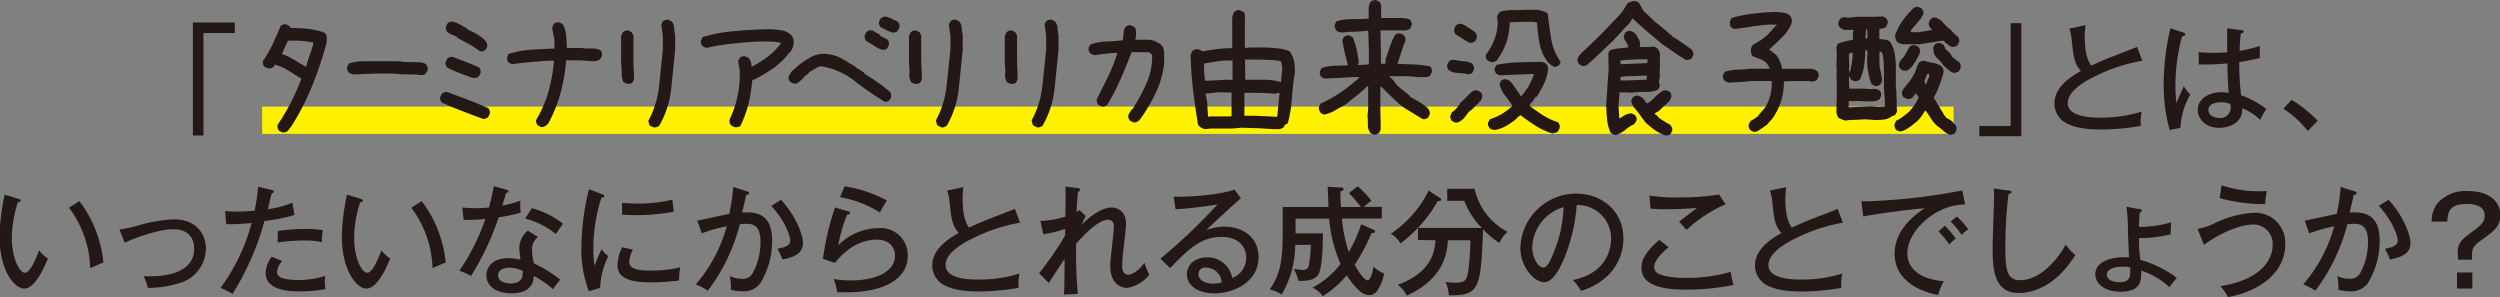 <svg id="レイヤー_1" data-name="レイヤー 1" xmlns="http://www.w3.org/2000/svg" width="416.81" height="49.53" viewBox="0 0 416.81 49.53"><rect x="0" y="0" width="416.81" height="49.53" fill="#808080" stroke="none"/><defs><style>.cls-1{fill:none;stroke:#fff100;stroke-miterlimit:10;stroke-width:4.55px;}.cls-2{fill:#231815;}</style></defs><title>lovet_cont_1_ttl</title><line class="cls-1" x1="43.71" y1="20.05" x2="325.71" y2="20.05"/><path class="cls-2" d="M47.05,22.06l-.52-.26a1.4,1.4,0,0,1-.24-.45,1.24,1.24,0,0,1,0-.55,37.79,37.79,0,0,0,2.22-3.73,39,39,0,0,0,1.74-3.94c-.71-.46-1.42-.91-2.14-1.35a8.4,8.4,0,0,0-2.29-1l-.16.31a1.09,1.09,0,0,1-.48.29,1.37,1.37,0,0,1-.58,0l-.52-.27a1.47,1.47,0,0,1-.24-.44,1.05,1.05,0,0,1,0-.5,19.42,19.42,0,0,0,1.64-2.85c.46-1,.89-2,1.32-3a1.47,1.47,0,0,1,.44-.24,1.09,1.09,0,0,1,.51,0l.52.27.21.31a28.45,28.45,0,0,1,2.93.16,11.55,11.55,0,0,1,2.77.66,1.31,1.31,0,0,1,.29.74q0,.42,0,.84A61.53,61.53,0,0,1,52,14.42a41.28,41.28,0,0,1-3.56,6.85h-.1l-.21.42H48v.11a1.63,1.63,0,0,1-.45.24A.93.93,0,0,1,47.05,22.06Zm4-10.89v-.1q.27-1,.63-2a12.78,12.78,0,0,0,.58-2c-.7-.1-1.41-.19-2.13-.26A14.51,14.51,0,0,0,48,6.8L47,9a9.66,9.66,0,0,1,2.08,1C49.73,10.39,50.39,10.79,51.06,11.17Z"/><path class="cls-2" d="M58.88,12.41l-.41-.15a3,3,0,0,1-.36-.19,1.85,1.85,0,0,1-.21-.45,1,1,0,0,1,0-.52l.29-.53a9,9,0,0,1,2.29-.37l2.37,0,2.3,0,1.31,0,.85.13,2.74.05.53.12a1.35,1.35,0,0,1,.47.22,3.29,3.29,0,0,1,.23.46,1.19,1.19,0,0,1,0,.57l-.32.53a.77.77,0,0,1-.53.22l-.63,0,0-.06-2.69-.05-1.85-.13,0,0-2.35,0Z"/><path class="cls-2" d="M80.62,19.85c-1.16-.42-2.33-.86-3.51-1.31s-2.33-.93-3.46-1.46a1.6,1.6,0,0,1-.23-.45.85.85,0,0,1,0-.5l.26-.53a1.6,1.6,0,0,1,.45-.23.94.94,0,0,1,.5,0L78,16.63c1.15.44,2.28.91,3.41,1.4a1.6,1.6,0,0,1,.23.45.94.94,0,0,1,0,.53l-.26.52a.73.73,0,0,1-.37.21ZM78.88,13c-.74-.25-1.47-.51-2.19-.79s-1.44-.6-2.14-.95a2,2,0,0,1-.24-.45.94.94,0,0,1,0-.5l.26-.53A2,2,0,0,1,75,9.51a1.11,1.11,0,0,1,.55,0l2.19.84c.72.28,1.43.58,2.14.9a1.6,1.6,0,0,1,.23.45.84.84,0,0,1,0,.5l-.26.52a1.4,1.4,0,0,1-.45.24A1.24,1.24,0,0,1,78.88,13ZM80,8.54a15,15,0,0,0-1.87-1.22L76.19,6.27V6.16a4.86,4.86,0,0,0-.8-.36,3.57,3.57,0,0,1-.79-.43,1.86,1.86,0,0,1-.23-.47.85.85,0,0,1,0-.5l.26-.53a2,2,0,0,1,.45-.24,1.15,1.15,0,0,1,.56,0,9,9,0,0,1,1.16.52l1.1.64v.1c.42.18.84.38,1.24.6a10.75,10.75,0,0,1,1.19.75l.47.42a1.8,1.8,0,0,1,.35.5,1.15,1.15,0,0,1,.08.61l-.27.52a1.4,1.4,0,0,1-.45.24A1,1,0,0,1,80,8.54Z"/><path class="cls-2" d="M90.17,21.17l-.53-.27a1.69,1.69,0,0,1-.23-.44.88.88,0,0,1,0-.51,19.45,19.45,0,0,0,2.06-4.77,27.78,27.78,0,0,0,.89-5.06h-1c-1,.07-2,.15-3,.24s-2,.2-3,.34l-.55-.26a1.4,1.4,0,0,1-.24-.45,1.05,1.05,0,0,1,0-.5L84.77,9a15.81,15.81,0,0,1,3.77-.71c1.3-.09,2.6-.15,3.9-.19v-1a5,5,0,0,0-.16-1.3,7.59,7.59,0,0,1-.21-1.25L92.33,4a1.4,1.4,0,0,1,.45-.24.94.94,0,0,1,.5,0l.53.26a4.7,4.7,0,0,1,.58,1.88c.07.7.11,1.4.11,2.1h2.42a9.92,9.92,0,0,0,1.65.08,3.37,3.37,0,0,1,1.54.29,1.4,1.4,0,0,1,.24.45,1,1,0,0,1,0,.5l-.27.53a1.62,1.62,0,0,1-.55.29,2.49,2.49,0,0,1-.61.08l-2.13-.16H94.39a29.89,29.89,0,0,1-.92,5.4,23.16,23.16,0,0,1-2.09,5.17,2.12,2.12,0,0,1-.55.42A1,1,0,0,1,90.17,21.17Z"/><path class="cls-2" d="M104.71,14a2.23,2.23,0,0,1-.39-.13,1.92,1.92,0,0,1-.35-.18,2.66,2.66,0,0,1-.23-.53,1.81,1.81,0,0,1-.08-.58l0-.74-.11-1.53V6.11a2.24,2.24,0,0,1,.14-.39,1.92,1.92,0,0,1,.18-.35,1.29,1.29,0,0,1,.45-.26,1,1,0,0,1,.5,0l.53.29.26.53v4.33l.11,2.95-.27.53a.85.85,0,0,1-.37.21Zm4.22,7.2L108.4,21a.9.9,0,0,1-.21-.4c0-.16-.07-.31-.1-.45a15.69,15.69,0,0,0,1.79-5.77q.32-3,.63-6.07V6l-.26-1.93.26-.53a1.6,1.6,0,0,1,.45-.23.94.94,0,0,1,.5,0l.53.26a2,2,0,0,1,.42,1.09c0,.4.09.8.16,1.21V8.27q-.31,3.23-.66,6.49a15.64,15.64,0,0,1-2,6.2,1.6,1.6,0,0,1-.45.23A.85.85,0,0,1,108.93,21.22Z"/><path class="cls-2" d="M122.63,21.22a2.34,2.34,0,0,1-.4-.13,1.86,1.86,0,0,1-.34-.19,1.47,1.47,0,0,1-.24-.44,1.28,1.28,0,0,1,0-.56,17.88,17.88,0,0,0,1.27-3.66,17.81,17.81,0,0,0,.42-4,5.29,5.29,0,0,0-.1-1.08,8.51,8.51,0,0,1-.16-1l.26-.52a1.4,1.4,0,0,1,.45-.24,1.05,1.05,0,0,1,.5,0l.53.27a1.89,1.89,0,0,1,.37.68,2.69,2.69,0,0,1,.1.74h.11a18.84,18.84,0,0,0,2.56-1.61,10.53,10.53,0,0,0,2.18-2.19V7.11a13.4,13.4,0,0,0-1.79-.18c-.6,0-1.21,0-1.84,0-1.55.07-3.11.2-4.67.37a31.09,31.09,0,0,0-4,.69l-.39-.13a2.89,2.89,0,0,1-.35-.19,1.6,1.6,0,0,1-.23-.45.85.85,0,0,1,0-.5l.26-.53a24.72,24.72,0,0,1,5.3-1c2-.19,4-.29,6.07-.33q.88.06,1.74.18a3.34,3.34,0,0,1,1.55.69l.16.16a1.51,1.51,0,0,1,.34.71,2.25,2.25,0,0,1,0,.82,2.12,2.12,0,0,1-.24.76,3.51,3.51,0,0,1-.45.66h-.1l-.19.32a10.29,10.29,0,0,1-1.08,1.13,13.88,13.88,0,0,1-1.18,1c-.6.42-1.2.81-1.8,1.16a17.76,17.76,0,0,1-1.84.95,25.27,25.27,0,0,1-.61,3.86,18.74,18.74,0,0,1-1.34,3.7.73.73,0,0,1-.37.21Z"/><path class="cls-2" d="M147.56,17a51.47,51.47,0,0,1-5.12-3.54,12,12,0,0,0-5.62-2.42,3.89,3.89,0,0,0-1,.45c-.31.19-.63.38-.95.55v.11l-.26.26-.32.16v.1l-.31.16V13l-.37.31-.4.37a1.4,1.4,0,0,1-.45.24,1,1,0,0,1-.5,0l-.53-.27a1.6,1.6,0,0,1-.23-.45.93.93,0,0,1,0-.5l.48-.79,1.26-1.1a15,15,0,0,1,2.14-1.38A4.41,4.41,0,0,1,137.88,9a6.64,6.64,0,0,1,2.61.85c.79.45,1.57.93,2.35,1.42v.11a2.14,2.14,0,0,1,.6.31l.61.42v.11l1.47.95,1.93,1.37A3.31,3.31,0,0,0,148,15a1.91,1.91,0,0,1,.53.53l.05.63-.26.53a.73.73,0,0,1-.37.21Zm-.43-8.7a4.34,4.34,0,0,1-1.39-.66,15.19,15.19,0,0,0-1.32-.82,1.4,1.4,0,0,1-.24-.45,1,1,0,0,1,0-.5l.27-.53a1.29,1.29,0,0,1,.45-.26,1.23,1.23,0,0,1,.55,0l1.32.77V6l1.18.58a1.4,1.4,0,0,1,.24.45,1.05,1.05,0,0,1,0,.5l-.27.53a.67.67,0,0,1-.36.21Zm1.74-2.85a7.59,7.59,0,0,1-1.05-.41l-1-.51a2,2,0,0,1-.24-.45.94.94,0,0,1,0-.5l.26-.53a2.15,2.15,0,0,1,.48-.24,1.11,1.11,0,0,1,.55,0,6.1,6.1,0,0,1,.92.37c.3.14.61.29.92.47a1.4,1.4,0,0,1,.24.45,1,1,0,0,1,0,.5l-.27.53a.64.64,0,0,1-.36.23Z"/><path class="cls-2" d="M152.66,14a2.09,2.09,0,0,1-.4-.13,1.83,1.83,0,0,1-.34-.18,2.24,2.24,0,0,1-.24-.53,2.14,2.14,0,0,1-.08-.58l.05-.74-.1-1.53V6.11a2.23,2.23,0,0,1,.13-.39,1.92,1.92,0,0,1,.18-.35,1.29,1.29,0,0,1,.45-.26,1.05,1.05,0,0,1,.5,0l.53.29.26.53v4.33l.11,2.95-.26.53a.91.91,0,0,1-.37.21Zm4.21,7.2-.52-.26a.74.74,0,0,1-.21-.4c0-.16-.07-.31-.11-.45a15.69,15.69,0,0,0,1.79-5.77c.21-2,.43-4,.64-6.07V6l-.27-1.93.27-.53a1.69,1.69,0,0,1,.44-.23,1,1,0,0,1,.51,0l.52.26a2,2,0,0,1,.42,1.09c0,.4.09.8.16,1.21V8.27q-.31,3.23-.66,6.49a15.48,15.48,0,0,1-2,6.2,1.69,1.69,0,0,1-.44.23A.88.88,0,0,1,156.87,21.22Z"/><path class="cls-2" d="M168.62,14a2.67,2.67,0,0,1-.4-.13,2.21,2.21,0,0,1-.34-.18,3.49,3.49,0,0,1-.24-.53,2.14,2.14,0,0,1-.08-.58l.06-.74-.11-1.53V6.11a3.56,3.56,0,0,1,.13-.39,2.89,2.89,0,0,1,.19-.35,1.29,1.29,0,0,1,.45-.26,1,1,0,0,1,.5,0l.52.29.27.53v4.33l.1,2.95-.26.53a.91.91,0,0,1-.37.21Zm4.22,7.2-.53-.26a.81.81,0,0,1-.21-.4c0-.16-.07-.31-.11-.45a15.52,15.52,0,0,0,1.8-5.77q.32-3,.63-6.07V6l-.26-1.93.26-.53a1.6,1.6,0,0,1,.45-.23.94.94,0,0,1,.5,0l.53.26a2.12,2.12,0,0,1,.42,1.09c0,.4.09.8.16,1.21V8.27q-.31,3.23-.66,6.49a15.64,15.64,0,0,1-2,6.2,1.6,1.6,0,0,1-.45.23A.85.85,0,0,1,172.84,21.22Z"/><path class="cls-2" d="M188.91,20.38l-.53-.27a1.63,1.63,0,0,1-.24-.45.93.93,0,0,1,0-.5l.52-.92h.11a29.19,29.19,0,0,0,2.37-4.32,11.08,11.08,0,0,0,.95-4.8l-.47-.37-.21-.05h-2.75c-.56,1.47-1.17,3-1.82,4.45a35.73,35.73,0,0,1-2.24,4.35,1.4,1.4,0,0,1-.45.24,1,1,0,0,1-.5,0l-.52-.27a.68.68,0,0,1-.21-.39c0-.16-.07-.31-.11-.45.63-1.23,1.27-2.5,1.9-3.8a27.6,27.6,0,0,0,1.58-4H186c-.59,0-1.18.08-1.76.14s-1.15.13-1.72.23a2.23,2.23,0,0,1-.39-.13,1.83,1.83,0,0,1-.34-.18,1.18,1.18,0,0,1-.27-.45.94.94,0,0,1,0-.5l.29-.53a9.37,9.37,0,0,1,2.61-.5c.93,0,1.85-.11,2.76-.19a7.72,7.72,0,0,0,.14-1.14,2.07,2.07,0,0,1,.34-1.1,1.6,1.6,0,0,1,.45-.23.85.85,0,0,1,.5,0l.53.26a1.1,1.1,0,0,1,.26.7V6l-.11.63h2.32a2.84,2.84,0,0,1,1,.26,7.37,7.37,0,0,1,.87.48l.32.37A2.57,2.57,0,0,1,194.1,9c0,.47,0,1,0,1.45a15,15,0,0,1-1.4,5A27.21,27.21,0,0,1,190,20a1.5,1.5,0,0,1-.5.35A1,1,0,0,1,188.91,20.38Z"/><path class="cls-2" d="M212,21.51l-2.55-.15c-.87,0-1.74-.06-2.64-.06l-1.32.13-3.69,0-.9.1a2.23,2.23,0,0,1-.39-.13,1.92,1.92,0,0,1-.35-.18l-.42-.4c-.31-1.91-.59-3.83-.82-5.75s-.36-3.86-.42-5.85c0-.14.08-.27.13-.4a3.72,3.72,0,0,1,.19-.34,2,2,0,0,1,.45-.24,1,1,0,0,1,.52,0,.83.83,0,0,1,.45.18.59.59,0,0,0,.5.11c.74-.14,1.51-.26,2.3-.36a21.18,21.18,0,0,1,2.4-.14l0-1.32,0-3.72a5.11,5.11,0,0,1,.13-.53,1.77,1.77,0,0,1,.24-.5,2.11,2.11,0,0,1,.44-.24,1,1,0,0,1,.51,0l.55.26a1.63,1.63,0,0,1,.24.45.94.94,0,0,1,0,.5l0,3.93,0,1.11h.58l.05-.06,2.27,0c.81,0,1.6.06,2.39.13a7.91,7.91,0,0,1,2.17.5,4.42,4.42,0,0,1,.73,1.64,7,7,0,0,1,.14,1.92c-.23,1.41-.39,2.83-.49,4.27a20.72,20.72,0,0,1-.69,4.19l-.48.24-.21.42a1.53,1.53,0,0,1-.94.32Zm-6.51-8.17,0-3.25h-1.05c-.63,0-1.26.1-1.87.2l-1.82.3v1.19l.13,1.69,1.27-.05,2.42-.14Zm-.16,6,0-3.91-2.16-.05-2.16.24v.16a7.61,7.61,0,0,1,.29,1.76c0,.65.08,1.29.13,1.93h.21l.06-.06,3.53,0Zm7.62.13v-.16l.4-3.8h-.29l-.48.11c-.84-.06-1.69-.1-2.55-.13s-1.72,0-2.56,0v3.8c.88,0,1.78,0,2.71.05Zm.61-5.7v-.05l.24-2.4-.22-1.11A10.37,10.37,0,0,0,212,10l-1.63-.06-2.17,0-.63,0,.05,3.35c1,0,2,0,3,0a9.83,9.83,0,0,1,2.93.4Z"/><path class="cls-2" d="M229,22.43l-.53-.26a2.21,2.21,0,0,1-.42-1.32c0-.49,0-1-.05-1.48l.11-1.39V14.6l0-.26H228a17.9,17.9,0,0,1-1.66,1.48c-.58.45-1.15.91-1.71,1.37s-1.26.72-1.89,1.12a5.84,5.84,0,0,1-2,.8l-.53-.26a3.77,3.77,0,0,1-.26-.48.91.91,0,0,1-.05-.55l.26-.53a22.69,22.69,0,0,0,3.33-1.87A26,26,0,0,0,226.56,13l.05-.16h-.11c-.95,0-1.9.08-2.86.13s-1.89.1-2.81.13l-.52-.26a1.4,1.4,0,0,1-.24-.45,1,1,0,0,1,0-.5l.27-.53a6.48,6.48,0,0,1,2.12-.39l2.23-.08V10.7c-.18-.67-.35-1.33-.5-2s-.29-1.32-.4-2l.26-.53a1.74,1.74,0,0,1,.45-.23.94.94,0,0,1,.5,0l.53.26a12.66,12.66,0,0,1,.66,2.06,17,17,0,0,1,.34,2.16l-.15.43h.1l1.74-.11V8.33l-.1-3.19h-.43a19,19,0,0,1-2,.15c-.67,0-1.32.07-1.95.14l-.5-.11a.81.81,0,0,1-.45-.29,1.4,1.4,0,0,1-.24-.45.94.94,0,0,1,0-.5l.26-.53a9,9,0,0,1,2.56-.36c.89,0,1.83,0,2.82-.11,0-.49,0-1,0-1.48a2.29,2.29,0,0,1,.34-1.32,1.74,1.74,0,0,1,.45-.23.94.94,0,0,1,.5,0l.53.26.26.53V3h.22L233.83,3a4.58,4.58,0,0,0,.66.08,1.13,1.13,0,0,1,.61.24,2,2,0,0,1,.24.45.94.94,0,0,1,0,.5l-.26.53a1.55,1.55,0,0,1-.66.26,4.47,4.47,0,0,1-.76,0l-.06,0h-3.11l-.32,0v.56l.06,2.58v2.43H231v-.16l0-.53c.24-.7.48-1.4.71-2.11a13.13,13.13,0,0,1,.87-2,1.4,1.4,0,0,1,.45-.24,1,1,0,0,1,.5,0l.52.27a1.47,1.47,0,0,1,.24.44,1.28,1.28,0,0,1,0,.56q-.37.94-.69,1.92L233,10.65l2.78.1a17.06,17.06,0,0,1,2.68.32,2,2,0,0,1,.24.45,1.11,1.11,0,0,1,0,.55l-.26.53a1.43,1.43,0,0,1-.82.26h-.92l-2.24-.16h-2.85v.11l.1,0,.43.42.26.27a4,4,0,0,0,.79.95c.32.28.63.54,1,.79v.1l.32.16.58.53v.1c.49.29,1,.57,1.51.85A11.19,11.19,0,0,1,238,18a1.37,1.37,0,0,1,.31.48,1.21,1.21,0,0,1,.06.6l-.27.53a1.6,1.6,0,0,1-.45.23.94.94,0,0,1-.5,0q-1-.63-2-1.23a12.65,12.65,0,0,1-2-1.38c-.39-.39-.79-.77-1.21-1.16s-.81-.77-1.17-1.16l-.58-.53-.05.37v3.38l.05,2.45v1.05l-.26.53a2,2,0,0,1-.45.24A.94.94,0,0,1,229,22.43Z"/><path class="cls-2" d="M244.52,12.33a9.94,9.94,0,0,0-1.55-.18,2.75,2.75,0,0,1-1.43-.45,1.6,1.6,0,0,1-.23-.45.93.93,0,0,1,0-.5l.26-.52A1.51,1.51,0,0,1,242,10a1.28,1.28,0,0,1,.56,0,8.14,8.14,0,0,0,1.46.21,3.76,3.76,0,0,1,1.41.37,2,2,0,0,1,.26.45,1,1,0,0,1,.06.55l-.27.53a1.4,1.4,0,0,1-.45.24A.93.93,0,0,1,244.52,12.33Zm-1.92,8.1-.53-.26a2.17,2.17,0,0,1-.24-.45.94.94,0,0,1,0-.5l.26-.53a3.47,3.47,0,0,0,.77-.67,8.63,8.63,0,0,0,.6-.83l1.61-1.59.26-.26a1.78,1.78,0,0,1,.45-.24,1.15,1.15,0,0,1,.56,0l.52.26a1.4,1.4,0,0,1,.24.45,1,1,0,0,1,0,.5l-.27.53-.15.05V17l-.27.26-.84.84-.69.56L244,19.8a6.08,6.08,0,0,1-.66.47A1.16,1.16,0,0,1,242.6,20.43ZM245,7.11a6.4,6.4,0,0,1-1.15-.66,12.75,12.75,0,0,0-1.15-.71,1.6,1.6,0,0,1-.23-.45.93.93,0,0,1,0-.5l.26-.55a1.78,1.78,0,0,1,.45-.24,1.15,1.15,0,0,1,.56,0,5.59,5.59,0,0,1,1.1.62c.34.23.68.46,1,.67a1.46,1.46,0,0,1,.32.47,1,1,0,0,1,.05.58l-.26.53a1.63,1.63,0,0,1-.45.24A.94.94,0,0,1,245,7.11Zm14,4-.66-.45a6.87,6.87,0,0,1-1.61-3.19,21.78,21.78,0,0,1-.45-3.69,3.13,3.13,0,0,0-1-.14H254.2l-2.5.08a11,11,0,0,1-.57,3.4,10.75,10.75,0,0,1-1.62,3,3.1,3.1,0,0,1-.45.21,1.11,1.11,0,0,1-.55,0l-.53-.26a1.4,1.4,0,0,1-.24-.45,1,1,0,0,1,0-.5,10,10,0,0,0,1.45-2.64,8.25,8.25,0,0,0,.51-3l-.11-.74.26-.52h.11L250,2a6.57,6.57,0,0,1,2-.31c.71,0,1.42,0,2.14-.06l2.16,0a6.37,6.37,0,0,1,.91.21,3,3,0,0,1,.83.4c.16,1.4.35,2.81.58,4.23a9.06,9.06,0,0,0,1.59,3.86l-.27.53a2.61,2.61,0,0,1-.47.24A.94.94,0,0,1,259,11.12Zm-.14,11.15A11.67,11.67,0,0,1,256.07,21c-.88-.57-1.74-1.16-2.58-1.8l-.63.48v.1A13.62,13.62,0,0,1,251.09,21a5.6,5.6,0,0,1-2,.68,2.67,2.67,0,0,1-.4-.13,2.21,2.21,0,0,1-.34-.18,2,2,0,0,1-.24-.45.94.94,0,0,1,0-.5l.26-.53a10,10,0,0,0,1.93-.84,10.64,10.64,0,0,0,1.76-1.3l.05-.21c-.38-.56-.79-1.11-1.21-1.66A4.91,4.91,0,0,1,250,14l.26-.53a1.6,1.6,0,0,1,.45-.23.94.94,0,0,1,.5,0l.53.26.42.48,1.21,1.74.16.32h.1a10.92,10.92,0,0,0,1.27-1.77,10,10,0,0,0,.84-1.93h-.37l-5.37.22-.53-.27a1.4,1.4,0,0,1-.24-.45,1,1,0,0,1,0-.5l.27-.52a21.16,21.16,0,0,1,3.69-.43l3.8-.1a2.23,2.23,0,0,1,.39.13,1.83,1.83,0,0,1,.34.18,1,1,0,0,1,.35.58,2.65,2.65,0,0,1,0,.69,8.26,8.26,0,0,1-.73,2.27,20.54,20.54,0,0,1-1.14,2H256l-.16.32-.53.69h-.1l-.21.47a26.9,26.9,0,0,0,2.28,1.61,10.86,10.86,0,0,0,2.49,1.16,1.4,1.4,0,0,1,.24.45,1.11,1.11,0,0,1,0,.55l-.26.53a1.38,1.38,0,0,1-.42.21Z"/><path class="cls-2" d="M263.81,11l-.53-.29a1.6,1.6,0,0,1-.23-.45.86.86,0,0,1,0-.55l.26-.53.1,0,.11-.16.11-.16q1.58-1.43,3.15-3c1-1,2-2.07,3-3.11l.37-.42a4.73,4.73,0,0,0,.66-.9,8.87,8.87,0,0,1,.58-.92A3.1,3.1,0,0,1,272,.28a2.26,2.26,0,0,1,.71-.1l.53.26.74,1.32.1.08.34.37.64.58.37.37.58.53.89.71.37.31.92.77v.1l.58.37v.11c.57.33,1.11.68,1.64,1.05L282,8.22a2,2,0,0,1,.26.45,1,1,0,0,1,.06.55l-.27.53a2,2,0,0,1-.44.21,1.28,1.28,0,0,1-.56,0c-.67-.39-1.33-.81-2-1.28l-2-1.39-2.47-2.08c-.83-.7-1.63-1.42-2.39-2.16l-.42.69-.37.42-.26.23-.55.61L268.9,6.82l-3,2.85-.71.63-.16.16h-.1l-.11.21a2.07,2.07,0,0,1-.45.27A1,1,0,0,1,263.81,11Zm5.56,11.52a3.38,3.38,0,0,1-.42-.13,1.37,1.37,0,0,1-.42-.26,6.87,6.87,0,0,1-.59-2.22c-.08-.79-.13-1.6-.15-2.42l.42-6.15-.08-1.74.06-.21-.06-.47.27-.53a6.72,6.72,0,0,1,1.47-.32l1.59-.16V7.75a2.67,2.67,0,0,0-.45-.89,1.28,1.28,0,0,1-.27-.93L271,5.4a1.18,1.18,0,0,1,.45-.22,1,1,0,0,1,.5,0l.52.27.29.31q.27.42.51.87a1.56,1.56,0,0,1,.15,1l-.05.21,1.43,0,1-.06.58.32.37.71,0,2.48-.05.34.05,1.06-.18,1a1,1,0,0,1,.13.36c0,.13,0,.26,0,.4l-.26.5a4.9,4.9,0,0,1-2.15.38,14.27,14.27,0,0,0-2.28.12l-.74-.05-1.26,0-.16,2.32.13,2h.11a6.33,6.33,0,0,1,.89-.56,2.21,2.21,0,0,1,1.06-.25l.52.26a1.32,1.32,0,0,1,.27.45.94.94,0,0,1,0,.5l-.37.58a6.65,6.65,0,0,0-1.55,1A4.47,4.47,0,0,1,269.37,22.51Zm5.3-12,0-.64-1.48,0-1.53.09c-.51,0-1,.07-1.53.14v.16l.06.42h.47Zm-.13,2.76v-.47l.08-.21-.84,0a12.86,12.86,0,0,1-1.78.09,9.68,9.68,0,0,0-1.81.15v.58h.95Zm3,9.26a6.58,6.58,0,0,1-1.66-.87,18.63,18.63,0,0,1-1.47-1.19l-.21-.21-.16-.32H274l-.31-.39a9,9,0,0,0-1-1.33,2.58,2.58,0,0,1-.72-1.49l.27-.53a1.83,1.83,0,0,1,.46-.24,1,1,0,0,1,.51,0l.53.26.42.45.37.53h.16a4.81,4.81,0,0,0,.71-.5,5.85,5.85,0,0,0,.61-.61l.53-.48a6.42,6.42,0,0,1,.6-.42,1.21,1.21,0,0,1,.74-.13l.53.26a1.85,1.85,0,0,1,.21.45,1.05,1.05,0,0,1,0,.5l-.27.53-.21.21-.26.27-.53.47h-.11v.11l-.65.63-.69.37V19l.53.42v.11c.35.26.7.5,1.05.71s.7.41,1,.58a2.21,2.21,0,0,1,.26.44.94.94,0,0,1,.06.54l-.27.52a1.4,1.4,0,0,1-.45.24A.93.93,0,0,1,277.57,22.54Z"/><path class="cls-2" d="M292.54,22a3.14,3.14,0,0,1-.4-.13,2.74,2.74,0,0,1-.34-.19,1.4,1.4,0,0,1-.24-.45,1,1,0,0,1,0-.5l.27-.52,1.32-.85v-.1l.31-.37.85-1a7.46,7.46,0,0,0,.84-2,9.5,9.5,0,0,0,.26-2.22l-.05-.16H291.9c-.59.07-1.2.13-1.82.16l-1.82.11a2.24,2.24,0,0,1-.39-.14,1.83,1.83,0,0,1-.34-.18,1.66,1.66,0,0,1-.25-.45.77.77,0,0,1,0-.5l.29-.53a7.77,7.77,0,0,1,2.05-.37q1.11,0,2.16-.15H295v-.11a1.52,1.52,0,0,0-.18-.42l-.29-.42a3.32,3.32,0,0,0-1.14-.69c-.4-.14-.8-.3-1.18-.47a1.35,1.35,0,0,1-.27-.61,5.52,5.52,0,0,1,0-.71l.26-.53c.46-.25.91-.51,1.35-.79a7.76,7.76,0,0,0,1.24-1l.63-.71.84-.9H295c-1.05.07-2.07.18-3.05.34s-1.92.29-2.8.4l-.53-.27a1,1,0,0,1-.18-.5,1.67,1.67,0,0,1,0-.55l.26-.53a22,22,0,0,1,3.53-.71A33.31,33.31,0,0,1,296.33,2l1.11.13a2,2,0,0,1,.95.45,1.16,1.16,0,0,1,.32.58,2.65,2.65,0,0,1,0,.69,4.6,4.6,0,0,1-.45.92l-.61.9-.68.68-.27.27-.53.52-.63.58-.58.53,1.21.95a5.83,5.83,0,0,1,.61,1.08,5.11,5.11,0,0,1,.34,1.19H302a3.65,3.65,0,0,1,.5.13,1.4,1.4,0,0,1,.45.24,1.4,1.4,0,0,1,.24.45.93.93,0,0,1,0,.5l-.26.52a1,1,0,0,1-.42.21,4.32,4.32,0,0,1-.48.11l-.26-.11h-3.45l-.9.06a10.49,10.49,0,0,1-1.79,6l-.37.48-.16.16H295v.1l-.31.37-.16.16c-.32.21-.63.44-1,.68A2.39,2.39,0,0,1,292.54,22Z"/><path class="cls-2" d="M307.68,20.11l-.6-.21a3.57,3.57,0,0,1-.56-.26,1.86,1.86,0,0,1-.34-1.2c0-.45,0-.88,0-1.31l.05-.05V13.34l-.05-.74.05-.9-.05-.74.05-1.68-.05-1.48.26-.53c.38-.14.79-.26,1.21-.37s.85-.19,1.27-.26V5.8a3.12,3.12,0,0,1,.1-.82h-.58l-1,0-.68-.37a1.4,1.4,0,0,1-.24-.45,1,1,0,0,1,0-.5l.27-.52a1.47,1.47,0,0,1,.44-.24,1.28,1.28,0,0,1,.56,0l.58.05,1.21-.15h2.72l1.63-.06.53.27a2,2,0,0,1,.24.45.93.93,0,0,1,0,.5l-.26.52a1.37,1.37,0,0,1-.5.24,2.49,2.49,0,0,1-.61.08V5l0,1.5.93.11a1.63,1.63,0,0,1,.81.32,4.58,4.58,0,0,1,.82,2,13.63,13.63,0,0,1,.19,2.24v3.12c.07.7.11,1.41.13,2.13s0,1.43.08,2.14l-.27.55a2.74,2.74,0,0,1-.34.19,3.14,3.14,0,0,1-.4.13l-.05.1a2.92,2.92,0,0,1-1.16.4,11.14,11.14,0,0,1-1.32.08L311,19.9c-.56,0-1.13.06-1.7.08S308.21,20,307.68,20.11Zm6.57-2.34v-1l-.16-2.26V11.17c0-.42-.06-.85-.08-1.29a2.81,2.81,0,0,0-.29-1.18l-.37-.11v.16l0,1.32,0,.31a5.82,5.82,0,0,0,.21,1.59,5.69,5.69,0,0,1,.21,1.58l-.26.52a1.4,1.4,0,0,1-.45.24,1.05,1.05,0,0,1-.5,0l-.53-.27a10.83,10.83,0,0,1-.55-2,12.43,12.43,0,0,1-.19-2.14l.06-1-.06-.53h-.15l-.16.05a16.06,16.06,0,0,1-.19,2.54,8.31,8.31,0,0,1-.71,2.32,2.26,2.26,0,0,1-.47.23.85.85,0,0,1-.5,0l-.53-.26-.21-.48h-.11v.32l.05,1.69H311a5.05,5.05,0,0,0,1.24.05,1.69,1.69,0,0,1,1.13.26,1.4,1.4,0,0,1,.24.45,1.05,1.05,0,0,1,0,.5l-.27.53a2.24,2.24,0,0,1-1.18.32h-1.3l-1.66-.06-.15.06-.58-.06-.22.06-.05,1h.11l3.66-.16,1.32.1Zm-5.83-5.7V12a14.82,14.82,0,0,0,.34-1.56,10.23,10.23,0,0,0,.13-1.66h-.21l-.37.16-.05.21.05,1.9-.05.52.11.58Zm2.93-5.69v-.9l-.06-.61h-.15L311,6.38Zm13.79,16.11A3.14,3.14,0,0,1,324,21.8a12.9,12.9,0,0,0-1.14-.9,6.08,6.08,0,0,1-1-1.25A11.53,11.53,0,0,0,321,18.4l-.79,1.19-.53.58-1.11.89c-.32.21-.62.41-.92.58a2,2,0,0,1-1,.27l-.53-.27a1.6,1.6,0,0,1-.23-.45,1,1,0,0,1,0-.55l.26-.53a5.24,5.24,0,0,0,1.11-.66q.53-.39,1.05-.84a11.15,11.15,0,0,0,.9-1.13,7.29,7.29,0,0,0,.69-1.24l-.42-.64h-.11l-.16.27h-.1l-.16.31a1.09,1.09,0,0,1-.48.29,1.12,1.12,0,0,1-.58,0l-.52-.26a1.4,1.4,0,0,1-.24-.45,1.05,1.05,0,0,1,0-.5l.27-.53c.31-.35.62-.72.92-1.11a7,7,0,0,0,.76-1.21,5.2,5.2,0,0,0,.43-1,3.51,3.51,0,0,1,.47-1,1.4,1.4,0,0,1,.45-.24,1,1,0,0,1,.5,0,9.69,9.69,0,0,0,1.37.32,3.52,3.52,0,0,1,1.29.47l.16.16a.9.9,0,0,1,.26.5,1.57,1.57,0,0,1,0,.61c-.21.7-.44,1.4-.69,2.08a18.28,18.28,0,0,1-.91,2L324,18.93l.15.34h.11l.16.32.74.42.37.31.63.69.05.63-.26.53a.81.81,0,0,1-.37.21ZM325.4,7.8a1.94,1.94,0,0,1-.58-.32l-.53-.42-.16-.16c0-.07,0-.1-.13-.1h-.23l-3.72.58h-2.11l-.69,0a2.24,2.24,0,0,1-.5-.16A2.51,2.51,0,0,1,316.3,7a1.53,1.53,0,0,1-.23-.48,5,5,0,0,1-.14-.52,9.32,9.32,0,0,1,1-2.14A12.55,12.55,0,0,1,318.41,2l.53-.58a2,2,0,0,1,.45-.24.94.94,0,0,1,.5,0l.53.26a1.6,1.6,0,0,1,.23.45.85.85,0,0,1,0,.5l-.53.9h-.1v.1l-.48.53-.58.69-.31.37-.11.39h1.37L322.1,5V4.87l-.26-.21a2,2,0,0,1-.24-.45.93.93,0,0,1,0-.5l.26-.52a1.4,1.4,0,0,1,.45-.24,1,1,0,0,1,.5,0l.82.48.63.68.42.42.48.37.26.27.16.18.16.16.21.21V5.8l.31.15a1.39,1.39,0,0,1,.32.48,1,1,0,0,1,.05.58l-.26.53a1.6,1.6,0,0,1-.45.23A.94.94,0,0,1,325.4,7.8Zm-8,4-.53-.27a1.69,1.69,0,0,1-.23-.44,1,1,0,0,1,0-.56l.26-.53H317v-.1a3.24,3.24,0,0,0,.76-1c.2-.39.4-.76.61-1.11a1.4,1.4,0,0,1,.45-.24.94.94,0,0,1,.5,0l.53.26a1.6,1.6,0,0,1,.23.45,1,1,0,0,1,0,.55,11.87,11.87,0,0,1-.61,1.24,8.64,8.64,0,0,1-.81,1.19h-.11v.1l-.53.42Zm3.8,2.21v-.1a3.51,3.51,0,0,1,.29-.77,1.61,1.61,0,0,0,.18-.76l-.37-.06-.47,1.27.21.42Zm4.67-1.84a2.09,2.09,0,0,1-1-.5l-.87-.77a4.16,4.16,0,0,0-.78-.95,4.16,4.16,0,0,1-.78-1l-.15-1,.26-.53a1.6,1.6,0,0,1,.45-.23.91.91,0,0,1,.52,0l.53.26.37.85h.11l.42.42.26.26.32.58.32.16a1.75,1.75,0,0,0,.52.45,1.22,1.22,0,0,1,.48.5l.05.63-.26.53a.73.73,0,0,1-.37.21Z"/><path class="cls-2" d="M39.15,3.75V5.51H33.92V22.59H32.16V3.75Z"/><path class="cls-2" d="M330,22.71V21h5.22V3.87H337V22.71Z"/><path class="cls-2" d="M357.17,10.13a28.15,28.15,0,0,0-7.77,2.54c-2.1,1-4.66,2.62-4.66,4.52,0,2.42,4.26,2.42,5.6,2.42a22.87,22.87,0,0,0,6.73-1,8.06,8.06,0,0,0-.14,2.38,39.65,39.65,0,0,1-6.53.6c-3.54,0-4.94-.58-5.8-1a3.74,3.74,0,0,1-2.08-3.3c0-2.1,1.48-3.82,4.42-5.46-1.12-1.18-1.26-2.48-1.54-5.2a7.09,7.09,0,0,0-.4-1.86l2.7-.58c-.08.86-.12,1.36-.12,1.94,0,1.44.12,3.5,1.08,4.82,1-.48,2.36-1.06,3.22-1.4l4.43-1.72Z"/><path class="cls-2" d="M364.08,5.45c.22.08.26.12.26.28s-.16.28-.54.32a31.39,31.39,0,0,0-1.1,8.22,22.37,22.37,0,0,0,.16,2.88c.22-.42,1-2.36,1.24-2.76a7.18,7.18,0,0,0,1.08,1.36,12,12,0,0,0-1.64,5.56l-1.8.36a27.38,27.38,0,0,1-1-7.64,40.66,40.66,0,0,1,1.12-9.32Zm9.74-.4c.2,0,.24.12.24.2,0,.26-.28.3-.46.34a26.14,26.14,0,0,0-.2,2.88,21.32,21.32,0,0,0,3.36-.8l0,2c-.62.14-1.66.4-3.42.68a47.39,47.39,0,0,0,.3,5.54,14.14,14.14,0,0,1,4.2,2.28,19.11,19.11,0,0,0-1,1.82,9.36,9.36,0,0,0-3-1.94c.1,2.52-2.26,3.26-3.9,3.26-2.12,0-3.52-1.42-3.52-2.94,0-2.12,2.18-3,3.88-3a7.33,7.33,0,0,1,1.28.12c-.12-1.34-.14-1.7-.22-4.92-1.24.12-2.38.18-3.28.18-.64,0-1.06,0-1.5,0V8.69a22.89,22.89,0,0,0,2.42.12c1.12,0,1.88-.06,2.32-.1,0-1.08,0-2.72,0-4Zm-3.54,12c-.26,0-2.08,0-2.08,1.32,0,.92,1.08,1.3,1.82,1.3A1.7,1.7,0,0,0,371.9,18a3.36,3.36,0,0,0-.08-.66A3.62,3.62,0,0,0,370.28,17.05Z"/><path class="cls-2" d="M382.08,16.63a25.41,25.41,0,0,1,4.36,3.5l-1.68,1.7a16.88,16.88,0,0,0-4.06-3.7Z"/><path class="cls-2" d="M3,33.13c.28.08.42.12.42.32s-.26.28-.44.28a19.23,19.23,0,0,0-1,6c0,3.26,1.24,5.74,2.18,5.74s1.9-2.56,2.36-3.72a6.48,6.48,0,0,0,1.46,1.36c-.36.88-2,5-3.94,5-1.64,0-4.12-3-4.12-8.72a36,36,0,0,1,.86-6.94Zm10.24.4a20.14,20.14,0,0,1,4,10.24c-.32.1-1.66.7-2.2.94a17.55,17.55,0,0,0-3.54-10.08Z"/><path class="cls-2" d="M19.91,38.25a22.77,22.77,0,0,0,3-.62,24.89,24.89,0,0,1,6.06-1.06c4.22,0,5.36,3,5.36,4.84A6.06,6.06,0,0,1,30.53,47,17.66,17.66,0,0,1,24.65,48a6.7,6.7,0,0,0-.72-1.94c.3,0,.62,0,1.12,0,1.82,0,7.32-.24,7.32-4.6,0-.88-.26-3.24-3.52-3.24-2.58,0-6.84,1.64-8.06,2.24Z"/><path class="cls-2" d="M45.29,31.67c.26.06.38.16.38.28s-.28.28-.38.3c-.1.4-.54,2.24-.62,2.62a15.67,15.67,0,0,0,4.08-1.08l.34,2.06a30.56,30.56,0,0,1-5,1A45,45,0,0,1,38.77,49a15.87,15.87,0,0,0-2-1,32.12,32.12,0,0,0,5.18-10.82,36.74,36.74,0,0,1-4.24.2l-.18-2.18c.48,0,1,.08,1.78.08,1.34,0,2.5-.1,3.14-.14a32.74,32.74,0,0,0,.58-4Zm1.76,11.84a3.13,3.13,0,0,0-.86,1.88c0,.8.94,1.3,3.79,1.3A15.53,15.53,0,0,0,54.24,46a8,8,0,0,0-.08,1.1,4.66,4.66,0,0,0,.12,1.1,23.75,23.75,0,0,1-4.26.38c-1.31,0-5.73,0-5.73-3.06a4.81,4.81,0,0,1,1-2.72Zm-.74-5a31,31,0,0,1,4.59-.34,17.43,17.43,0,0,1,2.92.2,13.6,13.6,0,0,0-.16,2,14,14,0,0,0-3-.28,33.94,33.94,0,0,0-4.37.34Z"/><path class="cls-2" d="M60.07,33.13c.28.08.42.12.42.32s-.26.28-.44.28a19.23,19.23,0,0,0-1,6c0,3.26,1.24,5.74,2.18,5.74s1.9-2.56,2.36-3.72a6.48,6.48,0,0,0,1.46,1.36c-.36.88-2,5-3.94,5-1.64,0-4.12-3-4.12-8.72a36,36,0,0,1,.86-6.94Zm10.24.4a20.14,20.14,0,0,1,4,10.24c-.32.1-1.66.7-2.2.94a17.55,17.55,0,0,0-3.54-10.08Z"/><path class="cls-2" d="M77.07,34.59a17.6,17.6,0,0,0,2.12.12,21.61,21.61,0,0,0,2.33-.12c.52-1.92.68-2.86.82-3.56l2.16.62c.18.06.28.1.28.26s-.18.24-.4.26c-.1.32-.54,1.8-.62,2.1a17.24,17.24,0,0,0,3-.82,10.07,10.07,0,0,0,.06,2,28.21,28.21,0,0,1-3.68.78A45.28,45.28,0,0,1,78.53,46a12.74,12.74,0,0,0-1.94-.86,36.18,36.18,0,0,0,4.33-8.62,35.85,35.85,0,0,1-3.61.14ZM89.7,39.51a2.6,2.6,0,0,0-1,2.08A10.79,10.79,0,0,0,89,43.91a22.39,22.39,0,0,1,4.42,2.72,17.52,17.52,0,0,0-1.22,1.58A17.7,17.7,0,0,0,89,46c-.08,2.9-3,2.9-3.72,2.9-2.28,0-4.18-1-4.18-3,0-1.46,1.1-2.86,3.68-2.86a8.71,8.71,0,0,1,2,.26,19.7,19.7,0,0,1-.2-2.08A3.87,3.87,0,0,1,88,38.45Zm-4.78,5.12c-1,0-1.88.42-1.88,1.28,0,1.34,2,1.34,2.12,1.34,2,0,2-1.24,2-2.06A4.79,4.79,0,0,0,84.92,44.63Zm3.76-9.92a14.56,14.56,0,0,1,5.18,2.58c-.68,1-.88,1.24-1.18,1.72a13.8,13.8,0,0,0-5.12-2.58Z"/><path class="cls-2" d="M100.31,32.37c.28.1.44.16.44.34s-.24.22-.48.24a27.74,27.74,0,0,0-1.34,8.64,13.45,13.45,0,0,0,.22,2.72,22.12,22.12,0,0,1,1.16-2.78,3.5,3.5,0,0,0,1.12,1.16A13.16,13.16,0,0,0,100.05,48l-1.88.54a19.64,19.64,0,0,1-1.24-7.42,42.34,42.34,0,0,1,1.26-9.58Zm5.22,9.26a4.55,4.55,0,0,0-.62,2c0,1.24,1.44,1.48,3.56,1.48a20.81,20.81,0,0,0,4.94-.54,9.69,9.69,0,0,0-.18,2.2,36.61,36.61,0,0,1-4.7.3c-2.44,0-5.58-.24-5.58-2.84a7.26,7.26,0,0,1,.78-3Zm-1.82-7.8c.54,0,1.14.1,2.16.1a24.17,24.17,0,0,0,6.22-.64c.06.4.2,1.76.24,2a33.38,33.38,0,0,1-6.48.58c-1,0-1.62-.06-2.14-.08Z"/><path class="cls-2" d="M124.53,31.89c.22.06.36.12.36.28s-.12.3-.5.34c0,.24-.56,2.48-.66,2.92,1.72-.1,5-.18,5,4.58a13.38,13.38,0,0,1-1.94,7.16,3.37,3.37,0,0,1-2.94,1.4,10.41,10.41,0,0,1-2-.24,9.55,9.55,0,0,0-.16-2.3,4.48,4.48,0,0,0,2,.44,1.83,1.83,0,0,0,1.76-.86,10.79,10.79,0,0,0,1.34-5.36c0-2.56-1.16-2.94-2.32-2.94a9.83,9.83,0,0,0-1.12.08,31.11,31.11,0,0,1-5.34,11.08,10.09,10.09,0,0,0-2-1.06,24.87,24.87,0,0,0,5.16-9.68A25.82,25.82,0,0,0,117,38.91l-.74-2.12c.86-.16,4.56-1,5.32-1.12a30.74,30.74,0,0,0,.66-4.5Zm5.68,1.42c2.34,2.5,3.66,5.7,3.66,7.24,0,1.26-.78,2.26-3.42,2.7a11.84,11.84,0,0,0-.84-1.78c1-.18,2.14-.42,2.14-1.36,0-.68-.74-3.18-3.16-5.78Z"/><path class="cls-2" d="M141.49,35.25a.28.28,0,0,1,.22.24c0,.2-.22.3-.46.28a23.85,23.85,0,0,0-1.48,5.12,9.56,9.56,0,0,1,6.7-2.86,4.52,4.52,0,0,1,4.88,4.6c0,4-4.16,6.1-10.18,6.1-.68,0-1.19,0-1.59,0,0-.28-.16-.88-.22-1.1a10.3,10.3,0,0,0-.36-1.12,15,15,0,0,0,2.91.24c3.88,0,7.3-1.32,7.3-4.12,0-1.46-1-2.68-3-2.68-2.84,0-5.22,1.64-7,3.88l-2-.68a45.63,45.63,0,0,1,2-8.56Zm-.68-4.18a21.45,21.45,0,0,1,7.06,2.36,18,18,0,0,0-1.16,2,18.55,18.55,0,0,0-6.65-2.56Z"/><path class="cls-2" d="M170.07,37.13a28.07,28.07,0,0,0-7.76,2.54c-2.1,1-4.66,2.62-4.66,4.52,0,2.42,4.26,2.42,5.6,2.42a22.82,22.82,0,0,0,6.72-1,8.06,8.06,0,0,0-.14,2.38,39.53,39.53,0,0,1-6.52.6c-3.54,0-4.94-.58-5.8-1a3.74,3.74,0,0,1-2.08-3.3c0-2.1,1.48-3.82,4.42-5.46-1.12-1.18-1.26-2.48-1.54-5.2a7.09,7.09,0,0,0-.4-1.86l2.7-.58c-.08.86-.12,1.36-.12,1.94,0,1.44.12,3.5,1.08,4.82,1-.48,2.36-1.06,3.22-1.4l4.42-1.72Z"/><path class="cls-2" d="M181,36c-.06.12-.52,1.12-.68,1.48,2.5-2.48,4.18-2.88,5-2.88,1.2,0,2.42.76,2.42,2.74,0,.54-.32,3.34-.42,4.08a28.26,28.26,0,0,0-.22,2.92c0,.3,0,1.46,1,1.46.46,0,1.54-.38,2.7-2a12.9,12.9,0,0,0,.82,2A5.89,5.89,0,0,1,187.9,48c-.7,0-2.8-.42-2.8-3.7,0-1,.6-5.56.6-6.48,0-.34,0-1.18-1-1.18-1.8,0-4.74,3.38-5.28,4a76.48,76.48,0,0,0,.28,8.36l-2.32.1c.08-.84.08-1.36.12-5.92-.72,1-1.16,1.72-2.64,4l-1.62-1.62a53.37,53.37,0,0,0,4.34-6.3c0-.32,0-.92,0-1.1a18,18,0,0,1-3.64.88l-.48-2.2a15.86,15.86,0,0,0,4.16-.72c.06-3.84.06-4.26,0-5l2,.22c.22,0,.44.1.44.32s-.22.3-.36.32c0,.56-.14,1.58-.22,3.34a2.35,2.35,0,0,0,.5-.3Z"/><path class="cls-2" d="M206.89,33.05c-.72.58-5.14,4.66-5.78,5.32a8.61,8.61,0,0,1,3.1-.58c2.86,0,5.62,1.68,5.62,5.06,0,4.24-4.22,6.06-7.34,6.06-2.58,0-4.6-1.16-4.6-3.2,0-1.62,1.38-2.8,3.34-2.8a4.12,4.12,0,0,1,4.2,3.44A3.56,3.56,0,0,0,207.77,43c0-2-1.42-3.5-4.08-3.5-3.36,0-5.44,1.9-8.6,5.2l-1.62-1.58A93.11,93.11,0,0,0,203,34.07a61.8,61.8,0,0,1-7,.82l-.34-2.1c1.88.08,7.34-.18,10.16-1.18Zm-4,12.28a2.93,2.93,0,0,0-1.84-.72,1.09,1.09,0,0,0-1.24,1.1c0,1.24,1.64,1.58,2.44,1.58a5.32,5.32,0,0,0,1.44-.2A2.49,2.49,0,0,0,202.85,45.33Z"/><path class="cls-2" d="M226.36,31.07a14.27,14.27,0,0,1,2.3,2.42,10.59,10.59,0,0,0-1.28,1h3v1.94h-6.64A22.44,22.44,0,0,0,224.88,42a23,23,0,0,0,2.06-4.6l1.94.84c.14.06.38.16.38.36s-.4.28-.6.28a31.59,31.59,0,0,1-2.8,5.26c1.28,2.36,2,2.6,2.14,2.6.56,0,.92-1.7,1-2.32a4.76,4.76,0,0,0,1.78,1.18,7.61,7.61,0,0,1-1.26,3,1.46,1.46,0,0,1-1.22.6c-1,0-2.08-.76-3.78-3.3a16.31,16.31,0,0,1-4,3.48,4.33,4.33,0,0,0-1.68-1.44A14,14,0,0,0,223.5,44a23.59,23.59,0,0,1-1.9-7.54H216c0,.38,0,2.1,0,2.44h4.56c0,1.38-.06,5.16-.6,6.52-.4,1-1.42,1.5-3.48,1.4a8.42,8.42,0,0,0-.78-2,8.55,8.55,0,0,0,1.5.18c.52,0,.82-.08,1-.72a18.24,18.24,0,0,0,.34-3.46h-2.6a16.26,16.26,0,0,1-2.26,8.28,6.19,6.19,0,0,0-2-.84c2.12-2.9,2.18-6,2.18-10.24V34.51h7.62c0-1.12-.12-2.86-.12-3.38l2.18.14c.2,0,.46,0,.46.26s-.26.3-.52.38c0,.82,0,1.5.1,2.6h3.32a23.16,23.16,0,0,0-2-2.32Z"/><path class="cls-2" d="M240.07,33c.08.06.22.16.22.3s-.18.22-.58.22a22.79,22.79,0,0,1-6.22,7.06,4.37,4.37,0,0,0-1.62-1.6,18.46,18.46,0,0,0,6.32-7.2ZM236.41,40V38h10.65a13.1,13.1,0,0,1-2.93-4.52h-2.84v-2h4.56a10.67,10.67,0,0,0,5.51,7.18A4.87,4.87,0,0,0,250,40.51a13.36,13.36,0,0,1-2.73-2.28c-.39,9.4-.5,11-5.2,11l-.52,0A5.77,5.77,0,0,0,241,47a11.24,11.24,0,0,0,1.64.14c1.88,0,2-.56,2.28-3,.08-.7.24-3.12.22-4.08h-3.74c-.12,1.86-.48,6.34-6.86,9.22a5.37,5.37,0,0,0-1.5-1.8c4.88-1.8,6.12-4.62,6.3-7.42Z"/><path class="cls-2" d="M262.24,46.69c6-1.24,6.36-5.7,6.36-6.86a5.54,5.54,0,0,0-5.72-5.64,29.42,29.42,0,0,1-2.2,9.14c-1.08,2.46-2.12,3.72-3.26,3.72-1.5,0-3.94-2.4-3.94-5.78a9.35,9.35,0,0,1,9.26-9c4.22,0,7.92,2.82,7.92,7.5a8.71,8.71,0,0,1-2.34,5.92,10.93,10.93,0,0,1-4.72,2.8A10.11,10.11,0,0,0,262.24,46.69Zm-6.78-5.56c0,2,1.06,3.48,1.84,3.48s1.34-1.52,1.86-2.82a21.13,21.13,0,0,0,1.52-7.26A7.29,7.29,0,0,0,255.46,41.13Z"/><path class="cls-2" d="M278.2,41.23c-.35.28-2.41,2-2.41,3.24a1.18,1.18,0,0,0,.61,1.1c1.34.76,4.08.76,4.66.76a26.13,26.13,0,0,0,7.48-1,17.73,17.73,0,0,0,.48,2.18,39.87,39.87,0,0,1-7.88.78c-4.64,0-7.47-.94-7.47-3.68,0-.78.16-2.2,3-4.62Zm9.5-7.18a23.45,23.45,0,0,0-6.52,4.28c-.2-.22-1.06-1.2-1.24-1.38.28-.2,2.72-2.06,3-2.28-.92.06-2.72.22-5.13.22-1.39,0-2.14-.06-2.62-.1L275,32.61a30.2,30.2,0,0,0,5.29.3,38,38,0,0,0,6.3-.48Z"/><path class="cls-2" d="M307.26,37.13a28.07,28.07,0,0,0-7.76,2.54c-2.1,1-4.66,2.62-4.66,4.52,0,2.42,4.26,2.42,5.6,2.42a22.82,22.82,0,0,0,6.72-1A8.06,8.06,0,0,0,307,48a39.53,39.53,0,0,1-6.52.6c-3.54,0-4.94-.58-5.8-1a3.74,3.74,0,0,1-2.08-3.3c0-2.1,1.48-3.82,4.42-5.46-1.12-1.18-1.26-2.48-1.54-5.2a7.09,7.09,0,0,0-.4-1.86l2.7-.58c-.08.86-.12,1.36-.12,1.94,0,1.44.12,3.5,1.08,4.82,1-.48,2.36-1.06,3.22-1.4l4.42-1.72Z"/><path class="cls-2" d="M327.64,34.09c-4.92,0-9.64,4.38-9.64,8.16,0,1.22.56,4.14,6.06,4.64a13.84,13.84,0,0,0-.94,2.3c-3.14-.64-7.24-2.44-7.24-6.92,0-4.22,3.84-6.76,5-7.54-2.36.14-9.05,1.06-10.23,1.38l-.32-2.56c.38,0,.7,0,1.14,0a99.42,99.42,0,0,0,15.69-1.8Zm-3.38,3.54a21,21,0,0,1,1.82,2.14,6.21,6.21,0,0,0-1.08,1,13.8,13.8,0,0,0-1.82-2.18Zm2-1.52a14.32,14.32,0,0,1,1.9,2.12,5.52,5.52,0,0,0-1.1.94,13.75,13.75,0,0,0-1.84-2.24Z"/><path class="cls-2" d="M334.88,31.77c.3,0,.48.06.48.26s-.3.3-.5.34a74,74,0,0,0-.52,8.84c0,3.72.26,5.5,2.42,5.5,4,0,7-4.64,7.64-5.94A9.18,9.18,0,0,0,346,42.53c-3.28,5.24-7.12,6.32-9.4,6.32-4.2,0-4.38-4-4.38-7.66,0-1.36.24-7.38.24-8.62a8.07,8.07,0,0,0-.06-1.14Z"/><path class="cls-2" d="M356.6,34.85c.32,0,.5.08.5.28s-.28.3-.36.32c-.08.86-.1,1.78-.12,2.38a18.65,18.65,0,0,0,5.35-.76l-.08,2a23.11,23.11,0,0,1-5.27.64,26.57,26.57,0,0,0,.22,3.6,19.14,19.14,0,0,1,6.09,3c-.58.7-.74.9-1.24,1.58A12.56,12.56,0,0,0,357,45.11c0,1.54.1,3.52-3.48,3.52-2.7,0-4.18-1.4-4.18-2.92,0-1.92,2.3-2.82,4.76-2.82a8.06,8.06,0,0,1,.84,0c0-.7-.16-3.86-.16-4.5a31.65,31.65,0,0,0-.24-3.9Zm-2.74,9.62c-1.56,0-2.6.48-2.6,1.32,0,.6.58,1.26,2.12,1.26,1.72,0,1.78-1,1.78-1.72a5,5,0,0,0,0-.74A5.28,5.28,0,0,0,353.86,44.47Z"/><path class="cls-2" d="M366.39,38.17a10.37,10.37,0,0,0,2.94-1,17.13,17.13,0,0,1,6.5-1.7A5,5,0,0,1,381,40.77c0,4.88-4.63,7.9-9.55,8.76a7,7,0,0,0-1.28-1.82c6.9-1.06,8.73-4.54,8.73-6.8a3.2,3.2,0,0,0-3.21-3.48c-2.3,0-5.84,1.58-8.24,3.4Zm4-7.28a19.66,19.66,0,0,0,6.26,1,10.72,10.72,0,0,0,1.28-.06,17,17,0,0,0-.28,2.2,27.45,27.45,0,0,1-7.58-1Z"/><path class="cls-2" d="M392.54,31.89c.22.06.36.12.36.28s-.12.3-.5.34c0,.24-.56,2.48-.66,2.92,1.72-.1,5-.18,5,4.58a13.38,13.38,0,0,1-1.94,7.16,3.37,3.37,0,0,1-2.94,1.4,10.41,10.41,0,0,1-2-.24,9.55,9.55,0,0,0-.16-2.3,4.48,4.48,0,0,0,2,.44,1.83,1.83,0,0,0,1.76-.86,10.79,10.79,0,0,0,1.34-5.36c0-2.56-1.16-2.94-2.32-2.94a9.83,9.83,0,0,0-1.12.08,31,31,0,0,1-5.35,11.08,10.09,10.09,0,0,0-2-1.06,25,25,0,0,0,5.17-9.68A25.63,25.63,0,0,0,385,38.91l-.74-2.12c.86-.16,4.56-1,5.33-1.12a30.74,30.74,0,0,0,.66-4.5Zm5.68,1.42c2.34,2.5,3.66,5.7,3.66,7.24,0,1.26-.78,2.26-3.42,2.7a11.84,11.84,0,0,0-.84-1.78c1-.18,2.14-.42,2.14-1.36,0-.68-.74-3.18-3.16-5.78Z"/><path class="cls-2" d="M409.76,42.11c0-1.26.4-2,2-3.16s2.5-1.8,2.5-3c0-1.54-1.48-1.94-3-1.94-3,0-3.14,1.46-3.24,2.94h-2.6a4.82,4.82,0,0,1,1-3.1,6.3,6.3,0,0,1,5-2c3.83,0,5.45,1.94,5.45,4,0,1.7-.88,2.54-2.6,3.78-1.91,1.34-2.13,1.66-2.13,3v.66h-2.32Zm2.44,6h-2.56V45.43h2.56Z"/></svg>